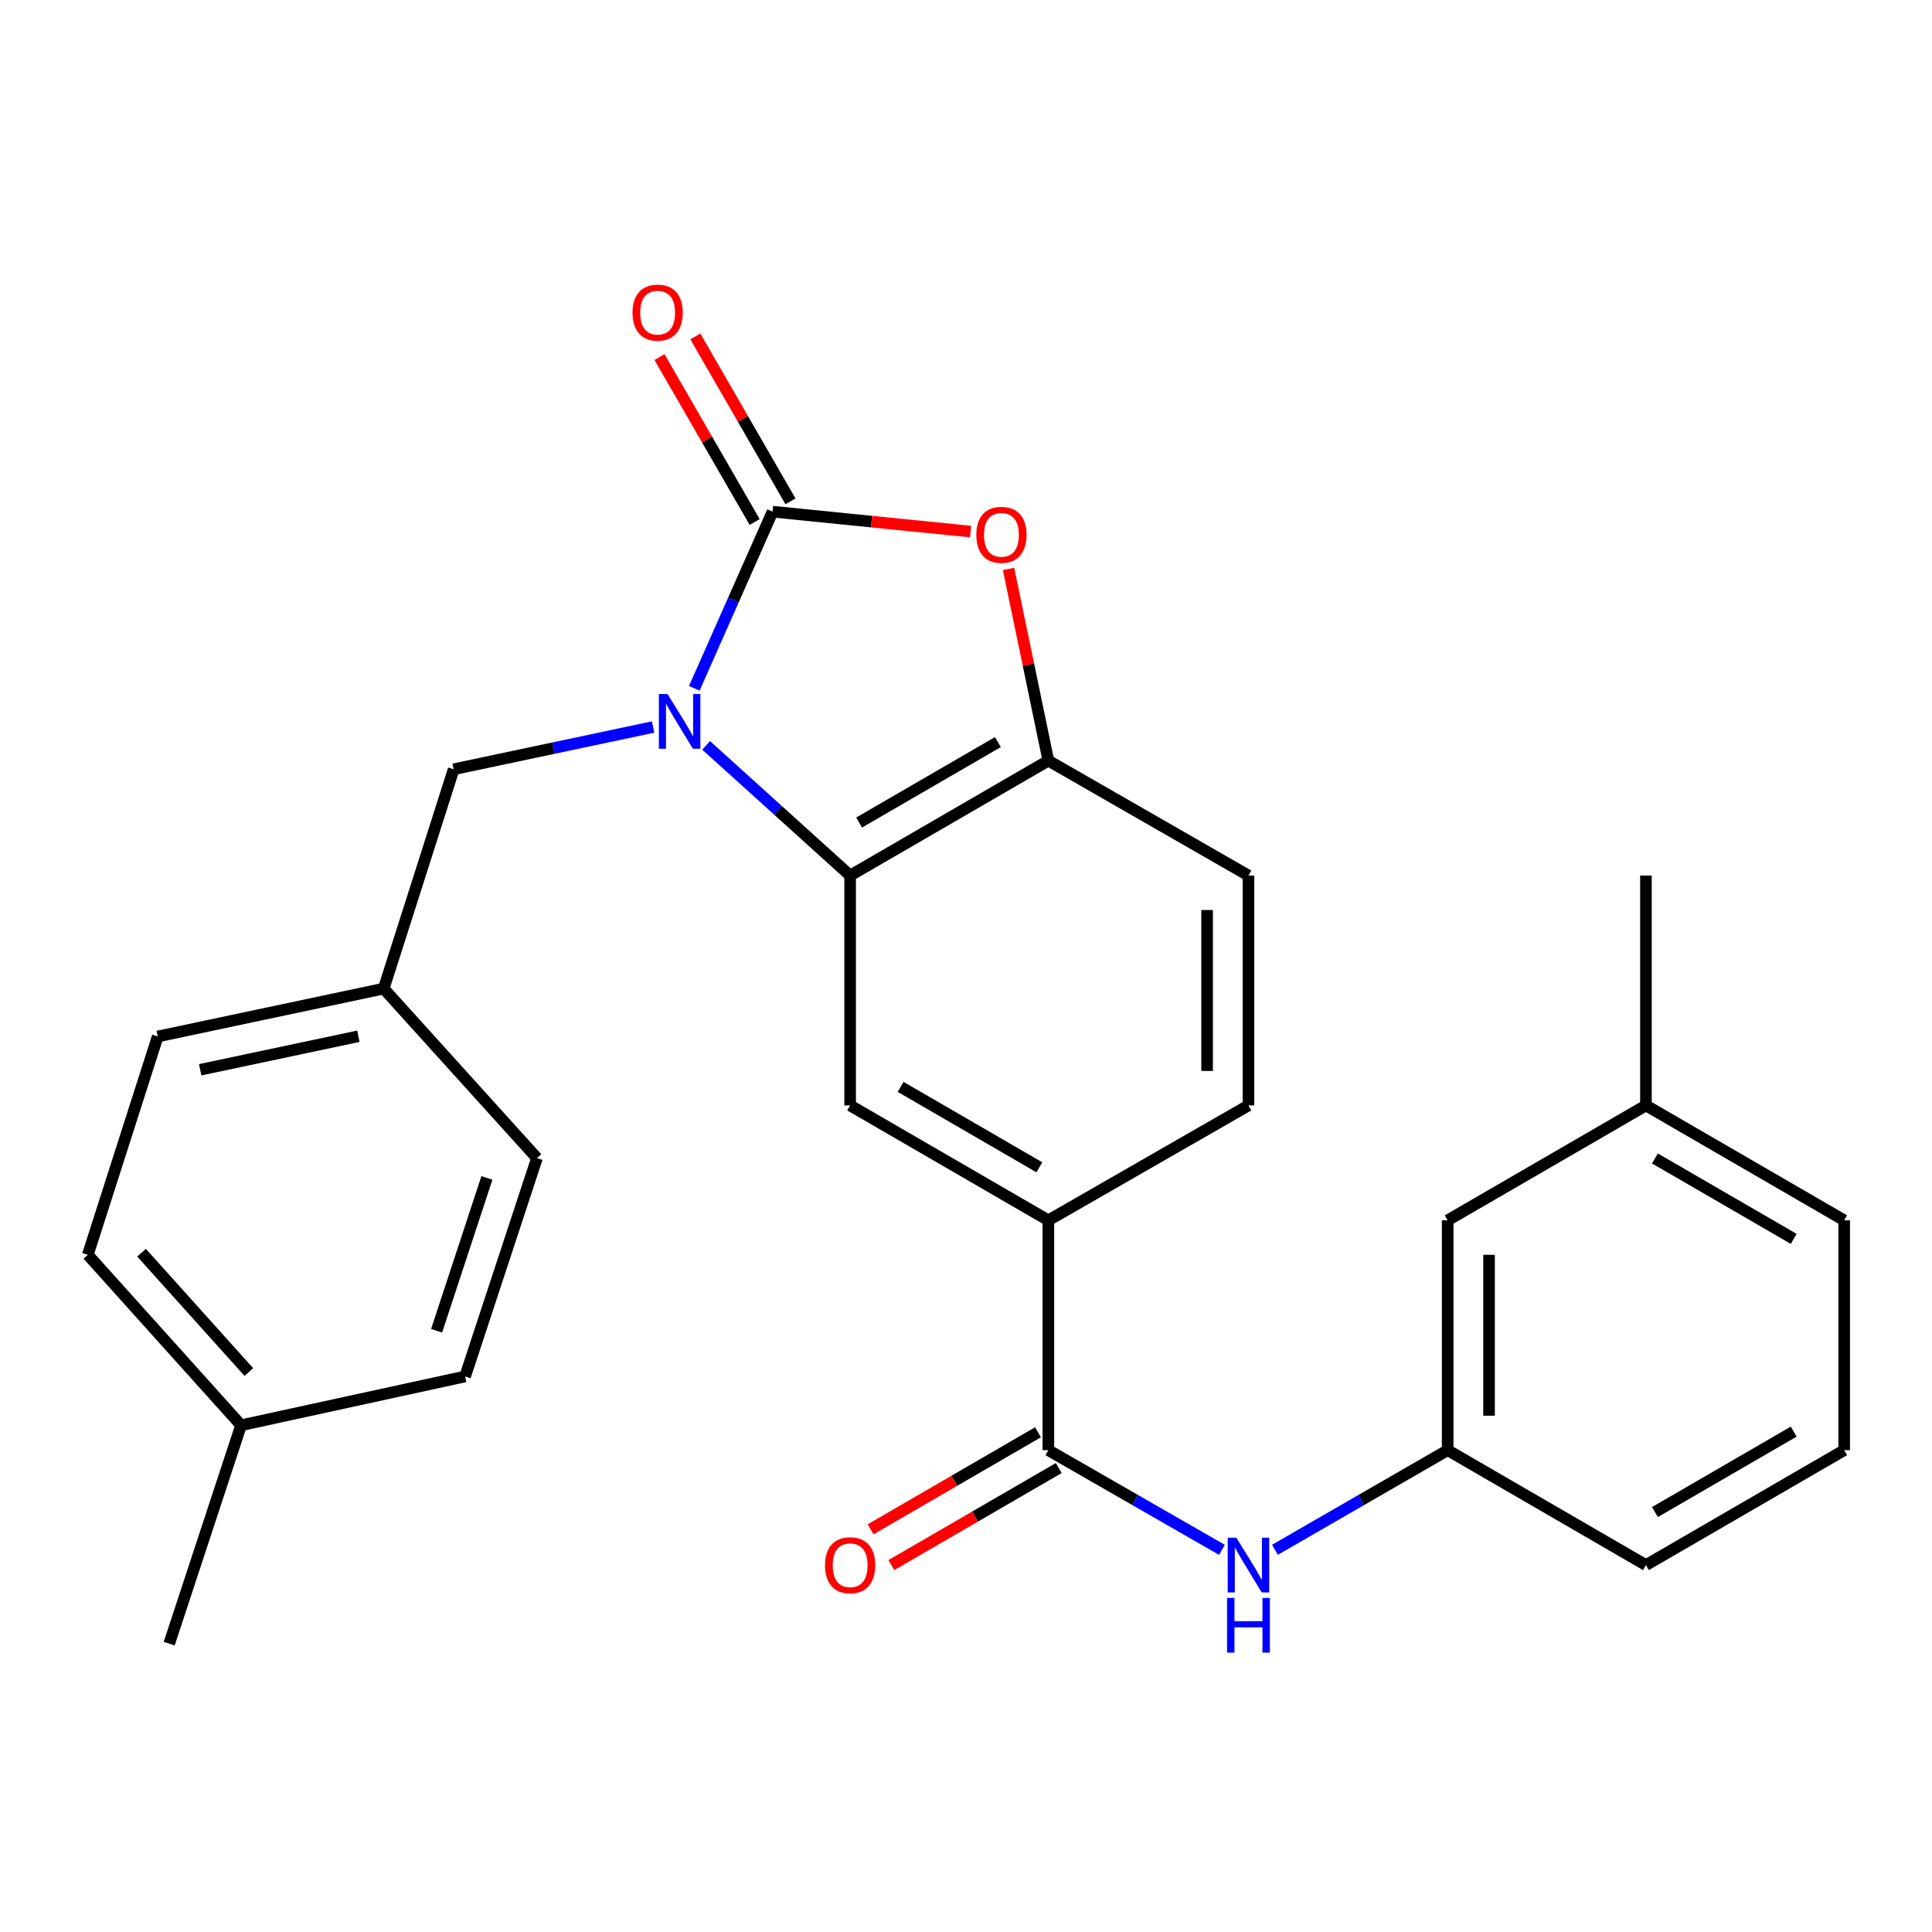 <?xml version='1.0' encoding='iso-8859-1'?>
<svg version='1.1' baseProfile='full'
              xmlns='http://www.w3.org/2000/svg'
                      xmlns:rdkit='http://www.rdkit.org/xml'
                      xmlns:xlink='http://www.w3.org/1999/xlink'
                  xml:space='preserve'
width='1000px' height='1000px' viewBox='0 0 1000 1000'>
<!-- END OF HEADER -->
<rect style='opacity:1.0;fill:#FFFFFF;stroke:none' width='1000' height='1000' x='0' y='0'> </rect>
<path class='bond-0' d='M 359.365,356.266 L 379.62,310.551' style='fill:none;fill-rule:evenodd;stroke:#0000FF;stroke-width:6px;stroke-linecap:butt;stroke-linejoin:miter;stroke-opacity:1' />
<path class='bond-0' d='M 379.62,310.551 L 399.875,264.837' style='fill:none;fill-rule:evenodd;stroke:#000000;stroke-width:6px;stroke-linecap:butt;stroke-linejoin:miter;stroke-opacity:1' />
<path class='bond-1' d='M 365.49,385.793 L 402.76,419.486' style='fill:none;fill-rule:evenodd;stroke:#0000FF;stroke-width:6px;stroke-linecap:butt;stroke-linejoin:miter;stroke-opacity:1' />
<path class='bond-1' d='M 402.76,419.486 L 440.03,453.18' style='fill:none;fill-rule:evenodd;stroke:#000000;stroke-width:6px;stroke-linecap:butt;stroke-linejoin:miter;stroke-opacity:1' />
<path class='bond-8' d='M 338.047,376.303 L 286.434,387.236' style='fill:none;fill-rule:evenodd;stroke:#0000FF;stroke-width:6px;stroke-linecap:butt;stroke-linejoin:miter;stroke-opacity:1' />
<path class='bond-8' d='M 286.434,387.236 L 234.821,398.17' style='fill:none;fill-rule:evenodd;stroke:#000000;stroke-width:6px;stroke-linecap:butt;stroke-linejoin:miter;stroke-opacity:1' />
<path class='bond-2' d='M 399.875,264.837 L 451.12,269.987' style='fill:none;fill-rule:evenodd;stroke:#000000;stroke-width:6px;stroke-linecap:butt;stroke-linejoin:miter;stroke-opacity:1' />
<path class='bond-2' d='M 451.12,269.987 L 502.364,275.137' style='fill:none;fill-rule:evenodd;stroke:#FF0000;stroke-width:6px;stroke-linecap:butt;stroke-linejoin:miter;stroke-opacity:1' />
<path class='bond-9' d='M 409.148,259.487 L 384.523,216.806' style='fill:none;fill-rule:evenodd;stroke:#000000;stroke-width:6px;stroke-linecap:butt;stroke-linejoin:miter;stroke-opacity:1' />
<path class='bond-9' d='M 384.523,216.806 L 359.898,174.125' style='fill:none;fill-rule:evenodd;stroke:#FF0000;stroke-width:6px;stroke-linecap:butt;stroke-linejoin:miter;stroke-opacity:1' />
<path class='bond-9' d='M 390.603,270.186 L 365.978,227.505' style='fill:none;fill-rule:evenodd;stroke:#000000;stroke-width:6px;stroke-linecap:butt;stroke-linejoin:miter;stroke-opacity:1' />
<path class='bond-9' d='M 365.978,227.505 L 341.353,184.824' style='fill:none;fill-rule:evenodd;stroke:#FF0000;stroke-width:6px;stroke-linecap:butt;stroke-linejoin:miter;stroke-opacity:1' />
<path class='bond-3' d='M 440.03,453.18 L 542.629,393.71' style='fill:none;fill-rule:evenodd;stroke:#000000;stroke-width:6px;stroke-linecap:butt;stroke-linejoin:miter;stroke-opacity:1' />
<path class='bond-3' d='M 444.683,425.737 L 516.502,384.107' style='fill:none;fill-rule:evenodd;stroke:#000000;stroke-width:6px;stroke-linecap:butt;stroke-linejoin:miter;stroke-opacity:1' />
<path class='bond-5' d='M 440.03,453.18 L 440.03,572.169' style='fill:none;fill-rule:evenodd;stroke:#000000;stroke-width:6px;stroke-linecap:butt;stroke-linejoin:miter;stroke-opacity:1' />
<path class='bond-27' d='M 522.026,294.489 L 532.327,344.099' style='fill:none;fill-rule:evenodd;stroke:#FF0000;stroke-width:6px;stroke-linecap:butt;stroke-linejoin:miter;stroke-opacity:1' />
<path class='bond-27' d='M 532.327,344.099 L 542.629,393.71' style='fill:none;fill-rule:evenodd;stroke:#000000;stroke-width:6px;stroke-linecap:butt;stroke-linejoin:miter;stroke-opacity:1' />
<path class='bond-11' d='M 542.629,393.71 L 646.202,453.18' style='fill:none;fill-rule:evenodd;stroke:#000000;stroke-width:6px;stroke-linecap:butt;stroke-linejoin:miter;stroke-opacity:1' />
<path class='bond-4' d='M 542.629,750.604 L 542.629,631.639' style='fill:none;fill-rule:evenodd;stroke:#000000;stroke-width:6px;stroke-linecap:butt;stroke-linejoin:miter;stroke-opacity:1' />
<path class='bond-7' d='M 542.629,750.604 L 587.552,776.404' style='fill:none;fill-rule:evenodd;stroke:#000000;stroke-width:6px;stroke-linecap:butt;stroke-linejoin:miter;stroke-opacity:1' />
<path class='bond-7' d='M 587.552,776.404 L 632.476,802.204' style='fill:none;fill-rule:evenodd;stroke:#0000FF;stroke-width:6px;stroke-linecap:butt;stroke-linejoin:miter;stroke-opacity:1' />
<path class='bond-10' d='M 537.259,741.343 L 493.943,766.457' style='fill:none;fill-rule:evenodd;stroke:#000000;stroke-width:6px;stroke-linecap:butt;stroke-linejoin:miter;stroke-opacity:1' />
<path class='bond-10' d='M 493.943,766.457 L 450.626,791.57' style='fill:none;fill-rule:evenodd;stroke:#FF0000;stroke-width:6px;stroke-linecap:butt;stroke-linejoin:miter;stroke-opacity:1' />
<path class='bond-10' d='M 547.998,759.865 L 504.681,784.979' style='fill:none;fill-rule:evenodd;stroke:#000000;stroke-width:6px;stroke-linecap:butt;stroke-linejoin:miter;stroke-opacity:1' />
<path class='bond-10' d='M 504.681,784.979 L 461.364,810.092' style='fill:none;fill-rule:evenodd;stroke:#FF0000;stroke-width:6px;stroke-linecap:butt;stroke-linejoin:miter;stroke-opacity:1' />
<path class='bond-6' d='M 440.03,572.169 L 542.629,631.639' style='fill:none;fill-rule:evenodd;stroke:#000000;stroke-width:6px;stroke-linecap:butt;stroke-linejoin:miter;stroke-opacity:1' />
<path class='bond-6' d='M 466.156,562.567 L 537.975,604.196' style='fill:none;fill-rule:evenodd;stroke:#000000;stroke-width:6px;stroke-linecap:butt;stroke-linejoin:miter;stroke-opacity:1' />
<path class='bond-13' d='M 542.629,631.639 L 646.202,572.169' style='fill:none;fill-rule:evenodd;stroke:#000000;stroke-width:6px;stroke-linecap:butt;stroke-linejoin:miter;stroke-opacity:1' />
<path class='bond-12' d='M 659.918,802.174 L 704.615,776.389' style='fill:none;fill-rule:evenodd;stroke:#0000FF;stroke-width:6px;stroke-linecap:butt;stroke-linejoin:miter;stroke-opacity:1' />
<path class='bond-12' d='M 704.615,776.389 L 749.313,750.604' style='fill:none;fill-rule:evenodd;stroke:#000000;stroke-width:6px;stroke-linecap:butt;stroke-linejoin:miter;stroke-opacity:1' />
<path class='bond-14' d='M 234.821,398.17 L 198.603,511.699' style='fill:none;fill-rule:evenodd;stroke:#000000;stroke-width:6px;stroke-linecap:butt;stroke-linejoin:miter;stroke-opacity:1' />
<path class='bond-29' d='M 646.202,453.18 L 646.202,572.169' style='fill:none;fill-rule:evenodd;stroke:#000000;stroke-width:6px;stroke-linecap:butt;stroke-linejoin:miter;stroke-opacity:1' />
<path class='bond-29' d='M 624.793,471.028 L 624.793,554.321' style='fill:none;fill-rule:evenodd;stroke:#000000;stroke-width:6px;stroke-linecap:butt;stroke-linejoin:miter;stroke-opacity:1' />
<path class='bond-15' d='M 749.313,750.604 L 749.313,631.639' style='fill:none;fill-rule:evenodd;stroke:#000000;stroke-width:6px;stroke-linecap:butt;stroke-linejoin:miter;stroke-opacity:1' />
<path class='bond-15' d='M 770.722,732.76 L 770.722,649.484' style='fill:none;fill-rule:evenodd;stroke:#000000;stroke-width:6px;stroke-linecap:butt;stroke-linejoin:miter;stroke-opacity:1' />
<path class='bond-23' d='M 749.313,750.604 L 851.935,810.087' style='fill:none;fill-rule:evenodd;stroke:#000000;stroke-width:6px;stroke-linecap:butt;stroke-linejoin:miter;stroke-opacity:1' />
<path class='bond-18' d='M 198.603,511.699 L 277.937,599.43' style='fill:none;fill-rule:evenodd;stroke:#000000;stroke-width:6px;stroke-linecap:butt;stroke-linejoin:miter;stroke-opacity:1' />
<path class='bond-19' d='M 198.603,511.699 L 81.636,536.486' style='fill:none;fill-rule:evenodd;stroke:#000000;stroke-width:6px;stroke-linecap:butt;stroke-linejoin:miter;stroke-opacity:1' />
<path class='bond-19' d='M 185.497,536.362 L 103.62,553.713' style='fill:none;fill-rule:evenodd;stroke:#000000;stroke-width:6px;stroke-linecap:butt;stroke-linejoin:miter;stroke-opacity:1' />
<path class='bond-17' d='M 749.313,631.639 L 851.935,572.169' style='fill:none;fill-rule:evenodd;stroke:#000000;stroke-width:6px;stroke-linecap:butt;stroke-linejoin:miter;stroke-opacity:1' />
<path class='bond-16' d='M 124.776,737.711 L 45.455,649.481' style='fill:none;fill-rule:evenodd;stroke:#000000;stroke-width:6px;stroke-linecap:butt;stroke-linejoin:miter;stroke-opacity:1' />
<path class='bond-16' d='M 128.799,710.163 L 73.274,648.402' style='fill:none;fill-rule:evenodd;stroke:#000000;stroke-width:6px;stroke-linecap:butt;stroke-linejoin:miter;stroke-opacity:1' />
<path class='bond-25' d='M 124.776,737.711 L 87.584,850.741' style='fill:none;fill-rule:evenodd;stroke:#000000;stroke-width:6px;stroke-linecap:butt;stroke-linejoin:miter;stroke-opacity:1' />
<path class='bond-28' d='M 124.776,737.711 L 240.744,712.448' style='fill:none;fill-rule:evenodd;stroke:#000000;stroke-width:6px;stroke-linecap:butt;stroke-linejoin:miter;stroke-opacity:1' />
<path class='bond-26' d='M 851.935,572.169 L 851.935,453.18' style='fill:none;fill-rule:evenodd;stroke:#000000;stroke-width:6px;stroke-linecap:butt;stroke-linejoin:miter;stroke-opacity:1' />
<path class='bond-30' d='M 851.935,572.169 L 954.545,631.639' style='fill:none;fill-rule:evenodd;stroke:#000000;stroke-width:6px;stroke-linecap:butt;stroke-linejoin:miter;stroke-opacity:1' />
<path class='bond-30' d='M 856.591,599.613 L 928.418,641.242' style='fill:none;fill-rule:evenodd;stroke:#000000;stroke-width:6px;stroke-linecap:butt;stroke-linejoin:miter;stroke-opacity:1' />
<path class='bond-21' d='M 277.937,599.43 L 240.744,712.448' style='fill:none;fill-rule:evenodd;stroke:#000000;stroke-width:6px;stroke-linecap:butt;stroke-linejoin:miter;stroke-opacity:1' />
<path class='bond-21' d='M 252.021,609.69 L 225.986,688.803' style='fill:none;fill-rule:evenodd;stroke:#000000;stroke-width:6px;stroke-linecap:butt;stroke-linejoin:miter;stroke-opacity:1' />
<path class='bond-20' d='M 81.636,536.486 L 45.455,649.481' style='fill:none;fill-rule:evenodd;stroke:#000000;stroke-width:6px;stroke-linecap:butt;stroke-linejoin:miter;stroke-opacity:1' />
<path class='bond-22' d='M 954.545,750.604 L 851.935,810.087' style='fill:none;fill-rule:evenodd;stroke:#000000;stroke-width:6px;stroke-linecap:butt;stroke-linejoin:miter;stroke-opacity:1' />
<path class='bond-22' d='M 928.417,741.004 L 856.589,782.642' style='fill:none;fill-rule:evenodd;stroke:#000000;stroke-width:6px;stroke-linecap:butt;stroke-linejoin:miter;stroke-opacity:1' />
<path class='bond-24' d='M 954.545,750.604 L 954.545,631.639' style='fill:none;fill-rule:evenodd;stroke:#000000;stroke-width:6px;stroke-linecap:butt;stroke-linejoin:miter;stroke-opacity:1' />
<path  class='atom-0' d='M 345.516 359.234
L 354.796 374.234
Q 355.716 375.714, 357.196 378.394
Q 358.676 381.074, 358.756 381.234
L 358.756 359.234
L 362.516 359.234
L 362.516 387.554
L 358.636 387.554
L 348.676 371.154
Q 347.516 369.234, 346.276 367.034
Q 345.076 364.834, 344.716 364.154
L 344.716 387.554
L 341.036 387.554
L 341.036 359.234
L 345.516 359.234
' fill='#0000FF'/>
<path  class='atom-3' d='M 505.341 276.823
Q 505.341 270.023, 508.701 266.223
Q 512.061 262.423, 518.341 262.423
Q 524.621 262.423, 527.981 266.223
Q 531.341 270.023, 531.341 276.823
Q 531.341 283.703, 527.941 287.623
Q 524.541 291.503, 518.341 291.503
Q 512.101 291.503, 508.701 287.623
Q 505.341 283.743, 505.341 276.823
M 518.341 288.303
Q 522.661 288.303, 524.981 285.423
Q 527.341 282.503, 527.341 276.823
Q 527.341 271.263, 524.981 268.463
Q 522.661 265.623, 518.341 265.623
Q 514.021 265.623, 511.661 268.423
Q 509.341 271.223, 509.341 276.823
Q 509.341 282.543, 511.661 285.423
Q 514.021 288.303, 518.341 288.303
' fill='#FF0000'/>
<path  class='atom-8' d='M 639.942 795.927
L 649.222 810.927
Q 650.142 812.407, 651.622 815.087
Q 653.102 817.767, 653.182 817.927
L 653.182 795.927
L 656.942 795.927
L 656.942 824.247
L 653.062 824.247
L 643.102 807.847
Q 641.942 805.927, 640.702 803.727
Q 639.502 801.527, 639.142 800.847
L 639.142 824.247
L 635.462 824.247
L 635.462 795.927
L 639.942 795.927
' fill='#0000FF'/>
<path  class='atom-8' d='M 635.122 827.079
L 638.962 827.079
L 638.962 839.119
L 653.442 839.119
L 653.442 827.079
L 657.282 827.079
L 657.282 855.399
L 653.442 855.399
L 653.442 842.319
L 638.962 842.319
L 638.962 855.399
L 635.122 855.399
L 635.122 827.079
' fill='#0000FF'/>
<path  class='atom-10' d='M 327.393 161.819
Q 327.393 155.019, 330.753 151.219
Q 334.113 147.419, 340.393 147.419
Q 346.673 147.419, 350.033 151.219
Q 353.393 155.019, 353.393 161.819
Q 353.393 168.699, 349.993 172.619
Q 346.593 176.499, 340.393 176.499
Q 334.153 176.499, 330.753 172.619
Q 327.393 168.739, 327.393 161.819
M 340.393 173.299
Q 344.713 173.299, 347.033 170.419
Q 349.393 167.499, 349.393 161.819
Q 349.393 156.259, 347.033 153.459
Q 344.713 150.619, 340.393 150.619
Q 336.073 150.619, 333.713 153.419
Q 331.393 156.219, 331.393 161.819
Q 331.393 167.539, 333.713 170.419
Q 336.073 173.299, 340.393 173.299
' fill='#FF0000'/>
<path  class='atom-11' d='M 427.03 810.167
Q 427.03 803.367, 430.39 799.567
Q 433.75 795.767, 440.03 795.767
Q 446.31 795.767, 449.67 799.567
Q 453.03 803.367, 453.03 810.167
Q 453.03 817.047, 449.63 820.967
Q 446.23 824.847, 440.03 824.847
Q 433.79 824.847, 430.39 820.967
Q 427.03 817.087, 427.03 810.167
M 440.03 821.647
Q 444.35 821.647, 446.67 818.767
Q 449.03 815.847, 449.03 810.167
Q 449.03 804.607, 446.67 801.807
Q 444.35 798.967, 440.03 798.967
Q 435.71 798.967, 433.35 801.767
Q 431.03 804.567, 431.03 810.167
Q 431.03 815.887, 433.35 818.767
Q 435.71 821.647, 440.03 821.647
' fill='#FF0000'/>
</svg>
